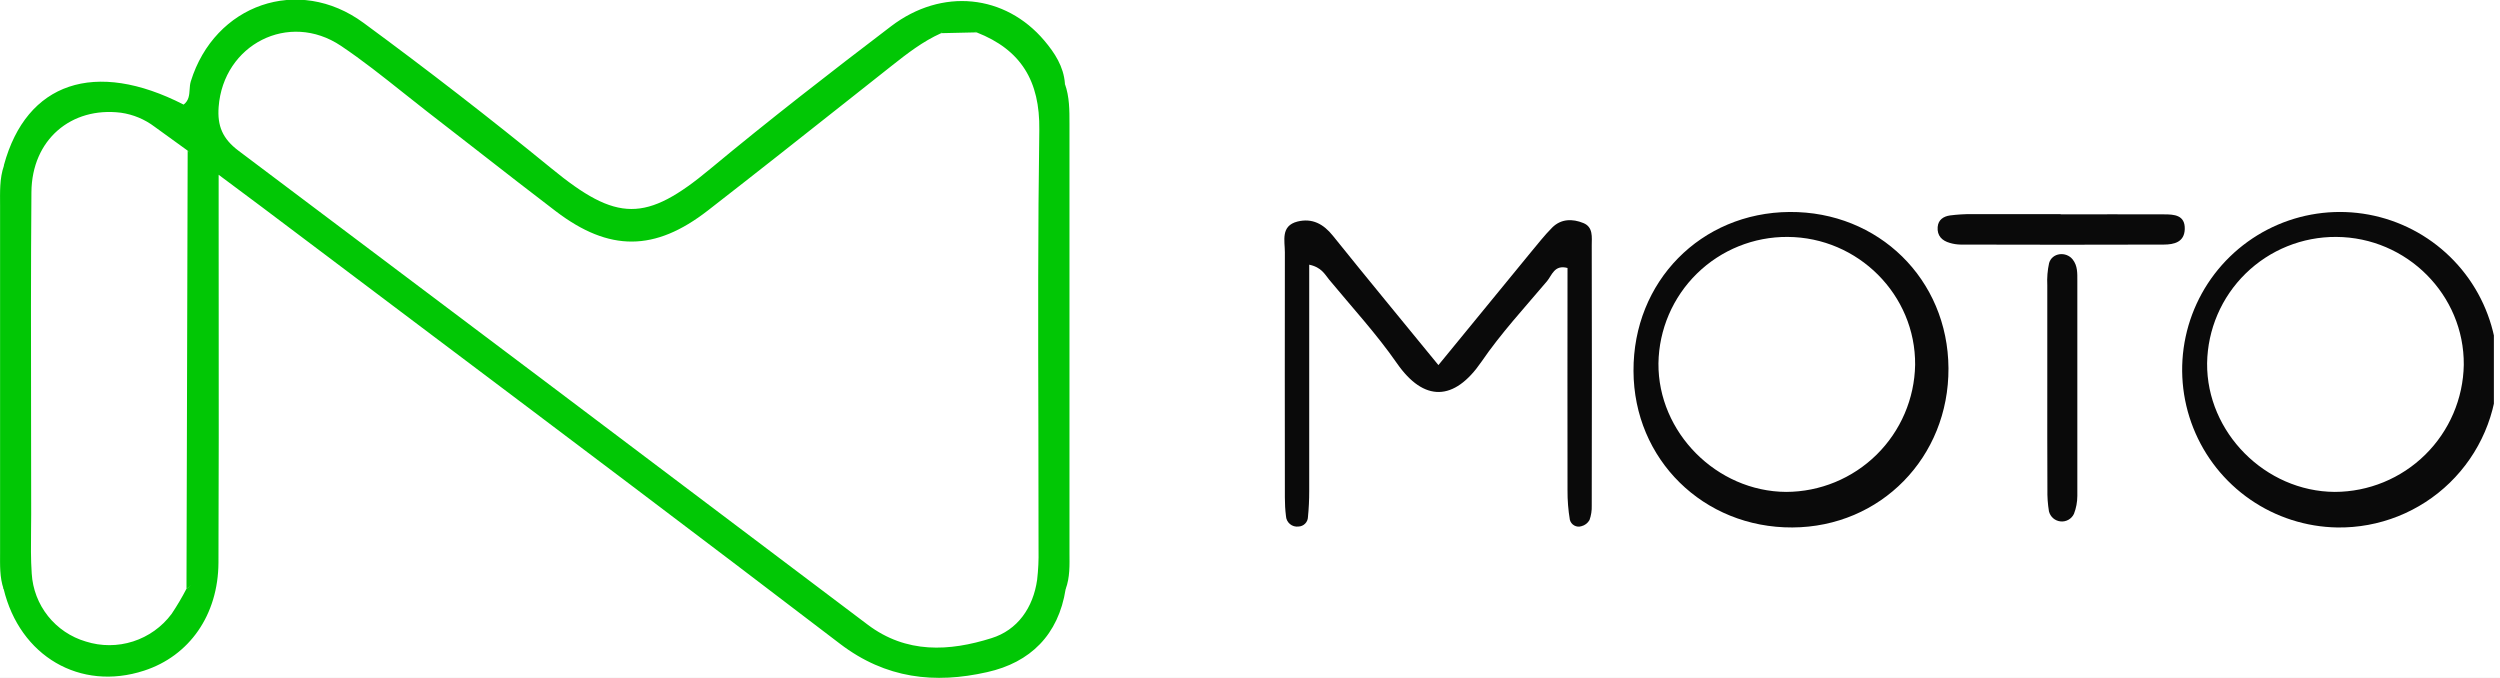 <svg width="177" height="48" viewBox="0 0 177 48" fill="none" xmlns="http://www.w3.org/2000/svg">
<rect width="177" height="48" fill="#565656"/>
<path d="M-1960 -253C-1960 -254.105 -1959.1 -255 -1958 -255H1758C1759.1 -255 1760 -254.105 1760 -253V1053C1760 1054.1 1759.1 1055 1758 1055H-1958C-1959.1 1055 -1960 1054.1 -1960 1053V-253Z" fill="#444444"/>
<path d="M-1958 -254H1758V-256H-1958V-254ZM1759 -253V1053H1761V-253H1759ZM1758 1054H-1958V1056H1758V1054ZM-1959 1053V-253H-1961V1053H-1959ZM-1958 1054C-1958.55 1054 -1959 1053.55 -1959 1053H-1961C-1961 1054.66 -1959.66 1056 -1958 1056V1054ZM1759 1053C1759 1053.55 1758.55 1054 1758 1054V1056C1759.66 1056 1761 1054.66 1761 1053H1759ZM1758 -254C1758.55 -254 1759 -253.552 1759 -253H1761C1761 -254.657 1759.66 -256 1758 -256V-254ZM-1958 -256C-1959.66 -256 -1961 -254.657 -1961 -253H-1959C-1959 -253.552 -1958.55 -254 -1958 -254V-256Z" fill="white" fill-opacity="0.1"/>
<rect width="1440" height="880" transform="translate(-80 -40)" fill="white"/>
<g clip-path="url(#clip0_1498_2872)">
<path d="M92.692 18.74V24.517C92.692 27.937 92.692 31.354 92.692 34.775C92.693 35.387 92.663 35.998 92.603 36.607C92.598 36.783 92.526 36.951 92.402 37.075C92.277 37.2 92.11 37.273 91.934 37.279C91.826 37.293 91.716 37.284 91.611 37.254C91.506 37.223 91.409 37.171 91.325 37.1C91.242 37.03 91.174 36.943 91.126 36.845C91.078 36.747 91.05 36.64 91.046 36.531C90.992 36.096 90.967 35.659 90.969 35.221C90.969 29.435 90.954 23.649 90.969 17.865C90.969 17.048 90.653 15.992 91.863 15.685C92.902 15.43 93.695 15.849 94.369 16.691C96.781 19.695 99.237 22.663 101.84 25.849C104.068 23.128 106.207 20.509 108.354 17.896C108.864 17.288 109.342 16.665 109.898 16.109C110.526 15.484 111.333 15.479 112.098 15.79C112.813 16.078 112.695 16.796 112.695 17.388C112.709 23.524 112.709 29.66 112.695 35.798C112.707 36.145 112.654 36.492 112.537 36.819C112.476 36.926 112.394 37.021 112.296 37.096C112.198 37.171 112.085 37.225 111.966 37.255C111.882 37.282 111.794 37.292 111.706 37.283C111.619 37.274 111.534 37.248 111.458 37.205C111.381 37.163 111.314 37.105 111.26 37.035C111.207 36.966 111.168 36.886 111.146 36.801C111.031 36.113 110.975 35.416 110.98 34.718C110.968 29.468 110.98 24.218 110.98 18.973C110.046 18.718 109.875 19.498 109.528 19.909C107.943 21.783 106.263 23.6 104.883 25.617C102.956 28.424 100.814 28.47 98.902 25.719C97.455 23.636 95.722 21.755 94.101 19.795C93.797 19.422 93.555 18.917 92.692 18.74Z" fill="#0A0A0A"/>
<path d="M144.948 27.282C144.948 24.916 144.948 22.553 144.948 20.187C144.921 19.663 144.964 19.139 145.076 18.627C145.283 17.897 146.273 17.775 146.748 18.372C147.1 18.819 147.075 19.352 147.075 19.875C147.075 24.954 147.075 30.035 147.075 35.116C147.073 35.548 146.993 35.976 146.837 36.379C146.754 36.556 146.618 36.702 146.449 36.798C146.279 36.895 146.083 36.936 145.889 36.916C145.695 36.897 145.512 36.818 145.364 36.691C145.217 36.563 145.113 36.392 145.066 36.203C144.981 35.686 144.944 35.162 144.956 34.638C144.943 32.188 144.948 29.735 144.948 27.282Z" fill="#0A0A0A"/>
<path d="M145.893 15.177C148.335 15.177 150.776 15.164 153.218 15.177C153.923 15.177 154.711 15.218 154.681 16.221C154.653 17.145 153.93 17.313 153.198 17.316C148.403 17.331 143.608 17.331 138.812 17.316C138.553 17.312 138.295 17.273 138.047 17.198C137.488 17.04 137.138 16.688 137.187 16.07C137.227 15.56 137.603 15.317 138.06 15.253C138.577 15.187 139.098 15.156 139.619 15.159C141.712 15.159 143.805 15.159 145.895 15.159L145.893 15.177Z" fill="#0A0A0A"/>
<path d="M75.446 41.716C74.818 41.065 74.992 40.243 74.992 39.473C74.992 29.049 74.992 18.625 74.992 8.203C74.992 7.437 74.818 6.613 75.393 5.934C75.725 6.858 75.719 7.818 75.719 8.777V39.131C75.725 40.001 75.758 40.879 75.446 41.716Z" fill="#01C705"/>
<path d="M0.283 11.716C0.886 12.379 0.712 13.201 0.712 13.972C0.722 22.48 0.722 30.979 0.712 39.468C0.712 40.234 0.891 41.063 0.26 41.714C-0.033 40.872 0.005 39.996 0.005 39.126C0.005 30.938 0.005 22.75 0.005 14.562C0.005 13.605 -0.041 12.642 0.283 11.716Z" fill="#01C705"/>
<path fill-rule="evenodd" clip-rule="evenodd" d="M75.446 41.717C74.936 44.946 72.95 46.906 69.889 47.587C66.189 48.425 62.72 48.059 59.473 45.581C49.645 38.073 39.762 30.635 29.878 23.196L29.876 23.195C26.115 20.363 22.353 17.532 18.594 14.697C18.152 14.363 17.705 14.031 17.203 13.659L17.203 13.659C16.701 13.287 16.143 12.873 15.48 12.374V15.118C15.48 17.434 15.482 19.75 15.484 22.066V22.066V22.066C15.488 27.985 15.493 33.906 15.467 39.825C15.452 43.544 13.402 46.444 10.197 47.483C5.681 48.958 1.398 46.462 0.255 41.686C0.582 38.48 0.526 35.268 0.471 32.057C0.45 30.834 0.428 29.611 0.428 28.388C0.428 26.838 0.448 25.287 0.468 23.736C0.519 19.719 0.571 15.702 0.278 11.688C1.871 5.83 6.725 4.189 12.999 7.405C13.374 7.125 13.4 6.73 13.426 6.337C13.439 6.14 13.452 5.943 13.509 5.761C15.194 0.317 21.116 -1.776 25.735 1.616C30.258 4.938 34.696 8.376 39.049 11.93C43.687 15.733 45.718 15.759 50.279 11.963C54.463 8.487 58.764 5.151 63.092 1.856C66.694 -0.885 71.168 -0.4 73.94 2.877C74.678 3.752 75.3 4.704 75.395 5.896C75.191 17.865 75.086 29.792 75.446 41.717ZM69.142 2.292C72.292 3.525 73.632 5.735 73.583 9.204C73.482 16.187 73.499 23.171 73.517 30.154V30.155C73.524 33.083 73.531 36.011 73.529 38.939C73.544 39.641 73.51 40.343 73.43 41.04C73.152 43.033 72.034 44.613 70.196 45.182C67.212 46.122 64.175 46.295 61.431 44.225C46.595 33.025 31.748 21.841 16.889 10.674C15.758 9.824 15.378 8.918 15.48 7.568C15.815 3.152 20.442 0.768 24.141 3.246C25.665 4.269 27.105 5.415 28.546 6.561L28.546 6.561C29.097 7 29.648 7.439 30.205 7.871C31.454 8.834 32.695 9.801 33.935 10.767L33.935 10.768L33.935 10.768C35.737 12.172 37.537 13.575 39.355 14.959C43.133 17.833 46.362 17.823 50.124 14.898C53.524 12.258 56.897 9.59 60.274 6.918C61.229 6.162 62.184 5.406 63.141 4.65C64.239 3.782 65.339 2.93 66.623 2.353C67.452 1.687 68.3 1.82 69.142 2.292ZM12.147 43.469C12.532 42.894 12.885 42.298 13.203 41.683C13.67 41.393 13.644 40.953 13.618 40.522C13.613 40.433 13.607 40.343 13.607 40.256V12.146C13.607 12.062 13.61 11.976 13.612 11.89C13.627 11.455 13.642 11.013 13.28 10.661L10.95 8.976C10.252 8.447 9.432 8.105 8.566 7.981C5.033 7.539 2.256 9.898 2.225 13.596C2.182 18.973 2.191 24.35 2.2 29.726C2.204 31.955 2.208 34.184 2.208 36.412C2.208 36.788 2.203 37.166 2.199 37.545C2.188 38.565 2.177 39.592 2.246 40.608C2.311 41.707 2.714 42.758 3.399 43.62C4.084 44.481 5.019 45.109 6.074 45.419C7.164 45.766 8.334 45.764 9.422 45.414C10.51 45.065 11.463 44.385 12.147 43.469Z" fill="#01C705"/>
<path d="M13.203 41.683L13.287 10.666C14.073 11.223 13.877 12.065 13.88 12.826C13.89 21.744 13.89 30.661 13.88 39.578C13.877 40.338 14.073 41.188 13.203 41.683Z" fill="#01C705"/>
<path d="M69.142 2.292L66.628 2.349C67.445 1.371 68.284 1.435 69.142 2.292Z" fill="#01C705"/>
<path fill-rule="evenodd" clip-rule="evenodd" d="M159.311 35.363C161.126 36.618 163.271 37.307 165.476 37.345C166.948 37.367 168.41 37.098 169.778 36.554C171.146 36.01 172.393 35.202 173.448 34.175C174.503 33.149 175.346 31.924 175.927 30.571C176.508 29.219 176.816 27.765 176.835 26.293C176.857 24.087 176.227 21.924 175.022 20.076C173.817 18.228 172.092 16.779 170.064 15.91C168.036 15.041 165.797 14.793 163.628 15.195C161.459 15.598 159.458 16.634 157.877 18.172C156.296 19.71 155.206 21.683 154.744 23.84C154.282 25.997 154.47 28.242 155.283 30.293C156.095 32.344 157.497 34.108 159.311 35.363ZM156.263 25.723C156.222 30.611 160.382 34.799 165.303 34.827C167.7 34.821 169.999 33.875 171.706 32.193C173.414 30.511 174.394 28.227 174.436 25.83C174.477 20.884 170.408 16.8 165.408 16.774C163.011 16.758 160.705 17.689 158.992 19.365C157.279 21.041 156.298 23.326 156.263 25.723Z" fill="#0A0A0A"/>
<path fill-rule="evenodd" clip-rule="evenodd" d="M126.903 37.344C133.149 37.313 137.983 32.377 137.952 26.068C137.914 19.771 132.996 14.965 126.706 15.008C120.417 15.052 115.621 19.937 115.652 26.267C115.672 32.53 120.606 37.375 126.903 37.344ZM117.418 25.723C117.377 30.611 121.537 34.799 126.459 34.827C128.855 34.821 131.154 33.875 132.862 32.193C134.569 30.511 135.549 28.227 135.591 25.83C135.632 20.884 131.563 16.8 126.563 16.774C124.167 16.758 121.861 17.689 120.148 19.365C118.435 21.041 117.454 23.326 117.418 25.723Z" fill="#0A0A0A"/>
</g>
<defs>
<clipPath id="clip0_1498_2872">
<rect width="176.567" height="48" fill="white"/>
</clipPath>
</defs>
</svg>
